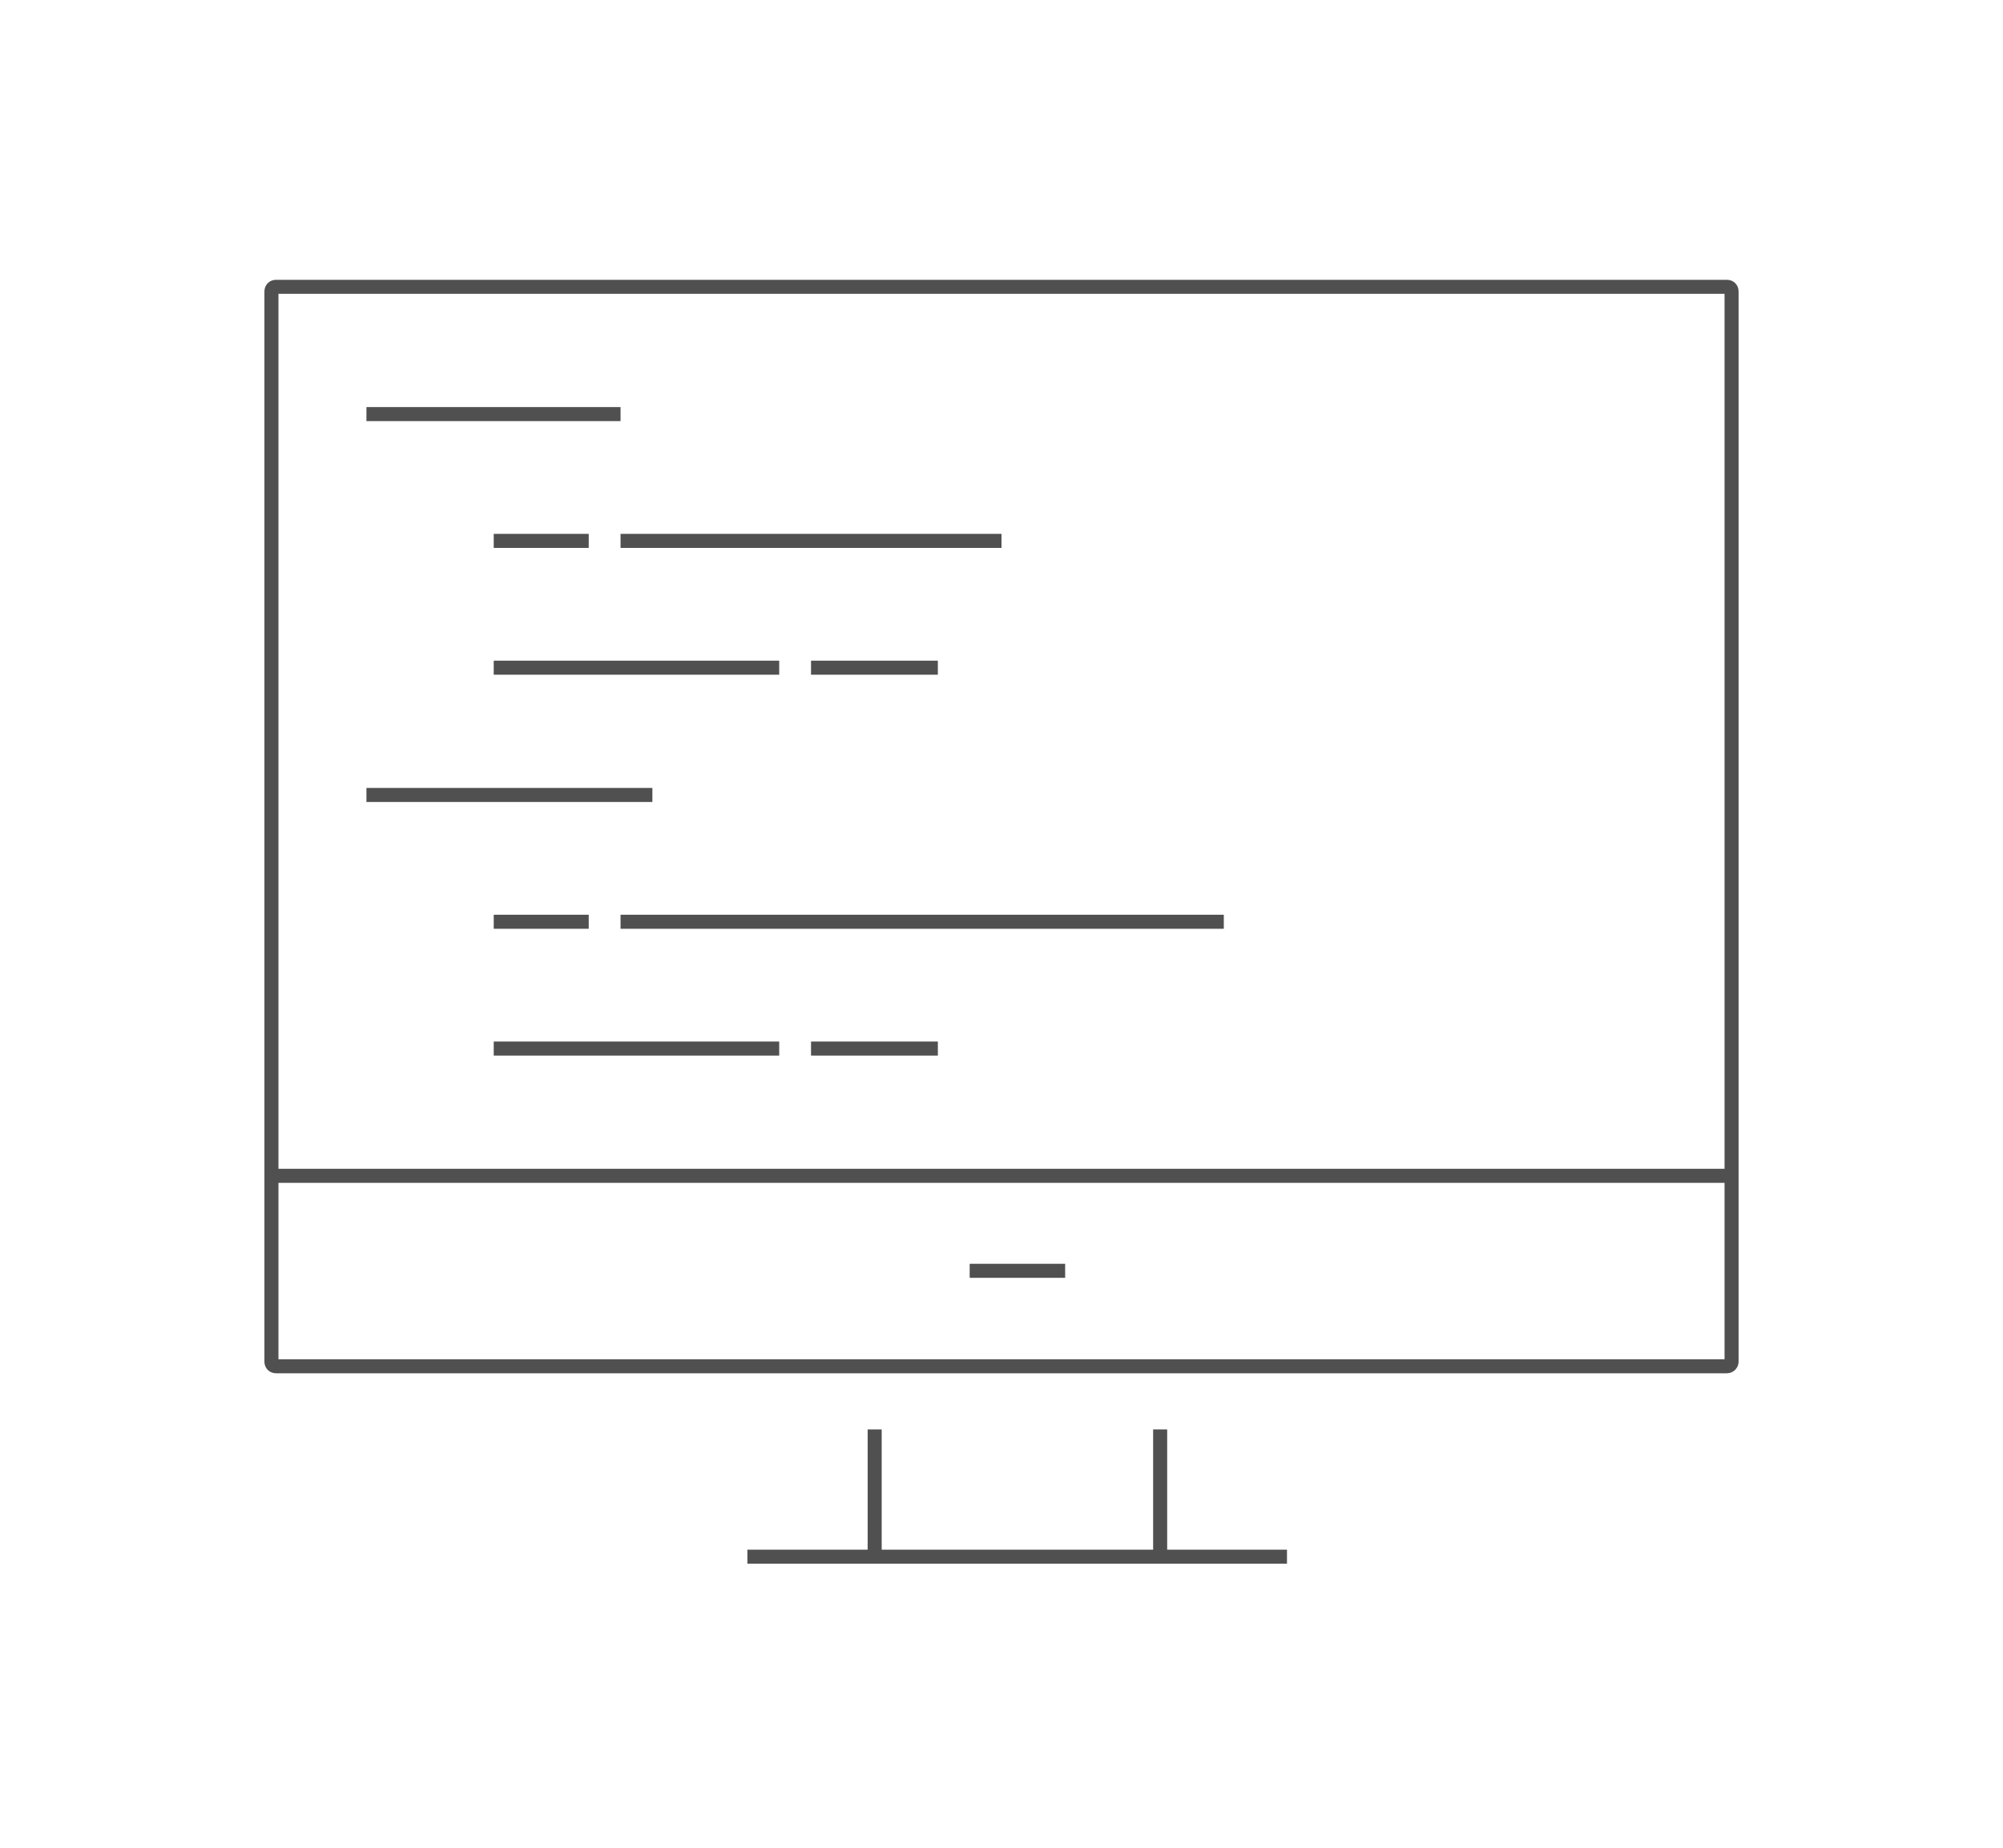 <?xml version="1.0" encoding="utf-8"?>
<!-- Generator: Adobe Illustrator 24.0.0, SVG Export Plug-In . SVG Version: 6.00 Build 0)  -->
<svg version="1.1" id="图层_1" xmlns="http://www.w3.org/2000/svg" xmlns:xlink="http://www.w3.org/1999/xlink" x="0px" y="0px"
	 viewBox="0 0 428 395" style="enable-background:new 0 0 428 395;" xml:space="preserve">
<style type="text/css">
	.st0{fill:none;stroke:#505050;stroke-width:3;stroke-miterlimit:10;}
</style>
<g>
	<path class="st0" d="M369,292H59c-0.6,0-1-0.4-1-1V62.3c0-0.6,0.4-1,1-1h310c0.6,0,1,0.4,1,1V291C370,291.5,369.6,292,369,292z"/>
	<line class="st0" x1="247.9" y1="305.5" x2="247.9" y2="332.7"/>
	<line class="st0" x1="186.9" y1="332.7" x2="186.9" y2="305.5"/>
	<line class="st0" x1="275" y1="332.7" x2="159.7" y2="332.7"/>
	<line class="st0" x1="58" y1="251.3" x2="370" y2="251.3"/>
	<line class="st0" x1="207.2" y1="271.6" x2="227.6" y2="271.6"/>
	<line class="st0" x1="78.3" y1="88.5" x2="132.6" y2="88.5"/>
	<line class="st0" x1="105.5" y1="115.6" x2="125.8" y2="115.6"/>
	<line class="st0" x1="132.6" y1="115.6" x2="214" y2="115.6"/>
	<line class="st0" x1="105.5" y1="142.7" x2="166.5" y2="142.7"/>
	<line class="st0" x1="173.3" y1="142.7" x2="200.4" y2="142.7"/>
	<line class="st0" x1="105.5" y1="197" x2="125.8" y2="197"/>
	<line class="st0" x1="132.6" y1="197" x2="261.5" y2="197"/>
	<line class="st0" x1="105.5" y1="224.1" x2="166.5" y2="224.1"/>
	<line class="st0" x1="173.3" y1="224.1" x2="200.4" y2="224.1"/>
	<line class="st0" x1="78.3" y1="169.9" x2="139.4" y2="169.9"/>
</g>
</svg>
